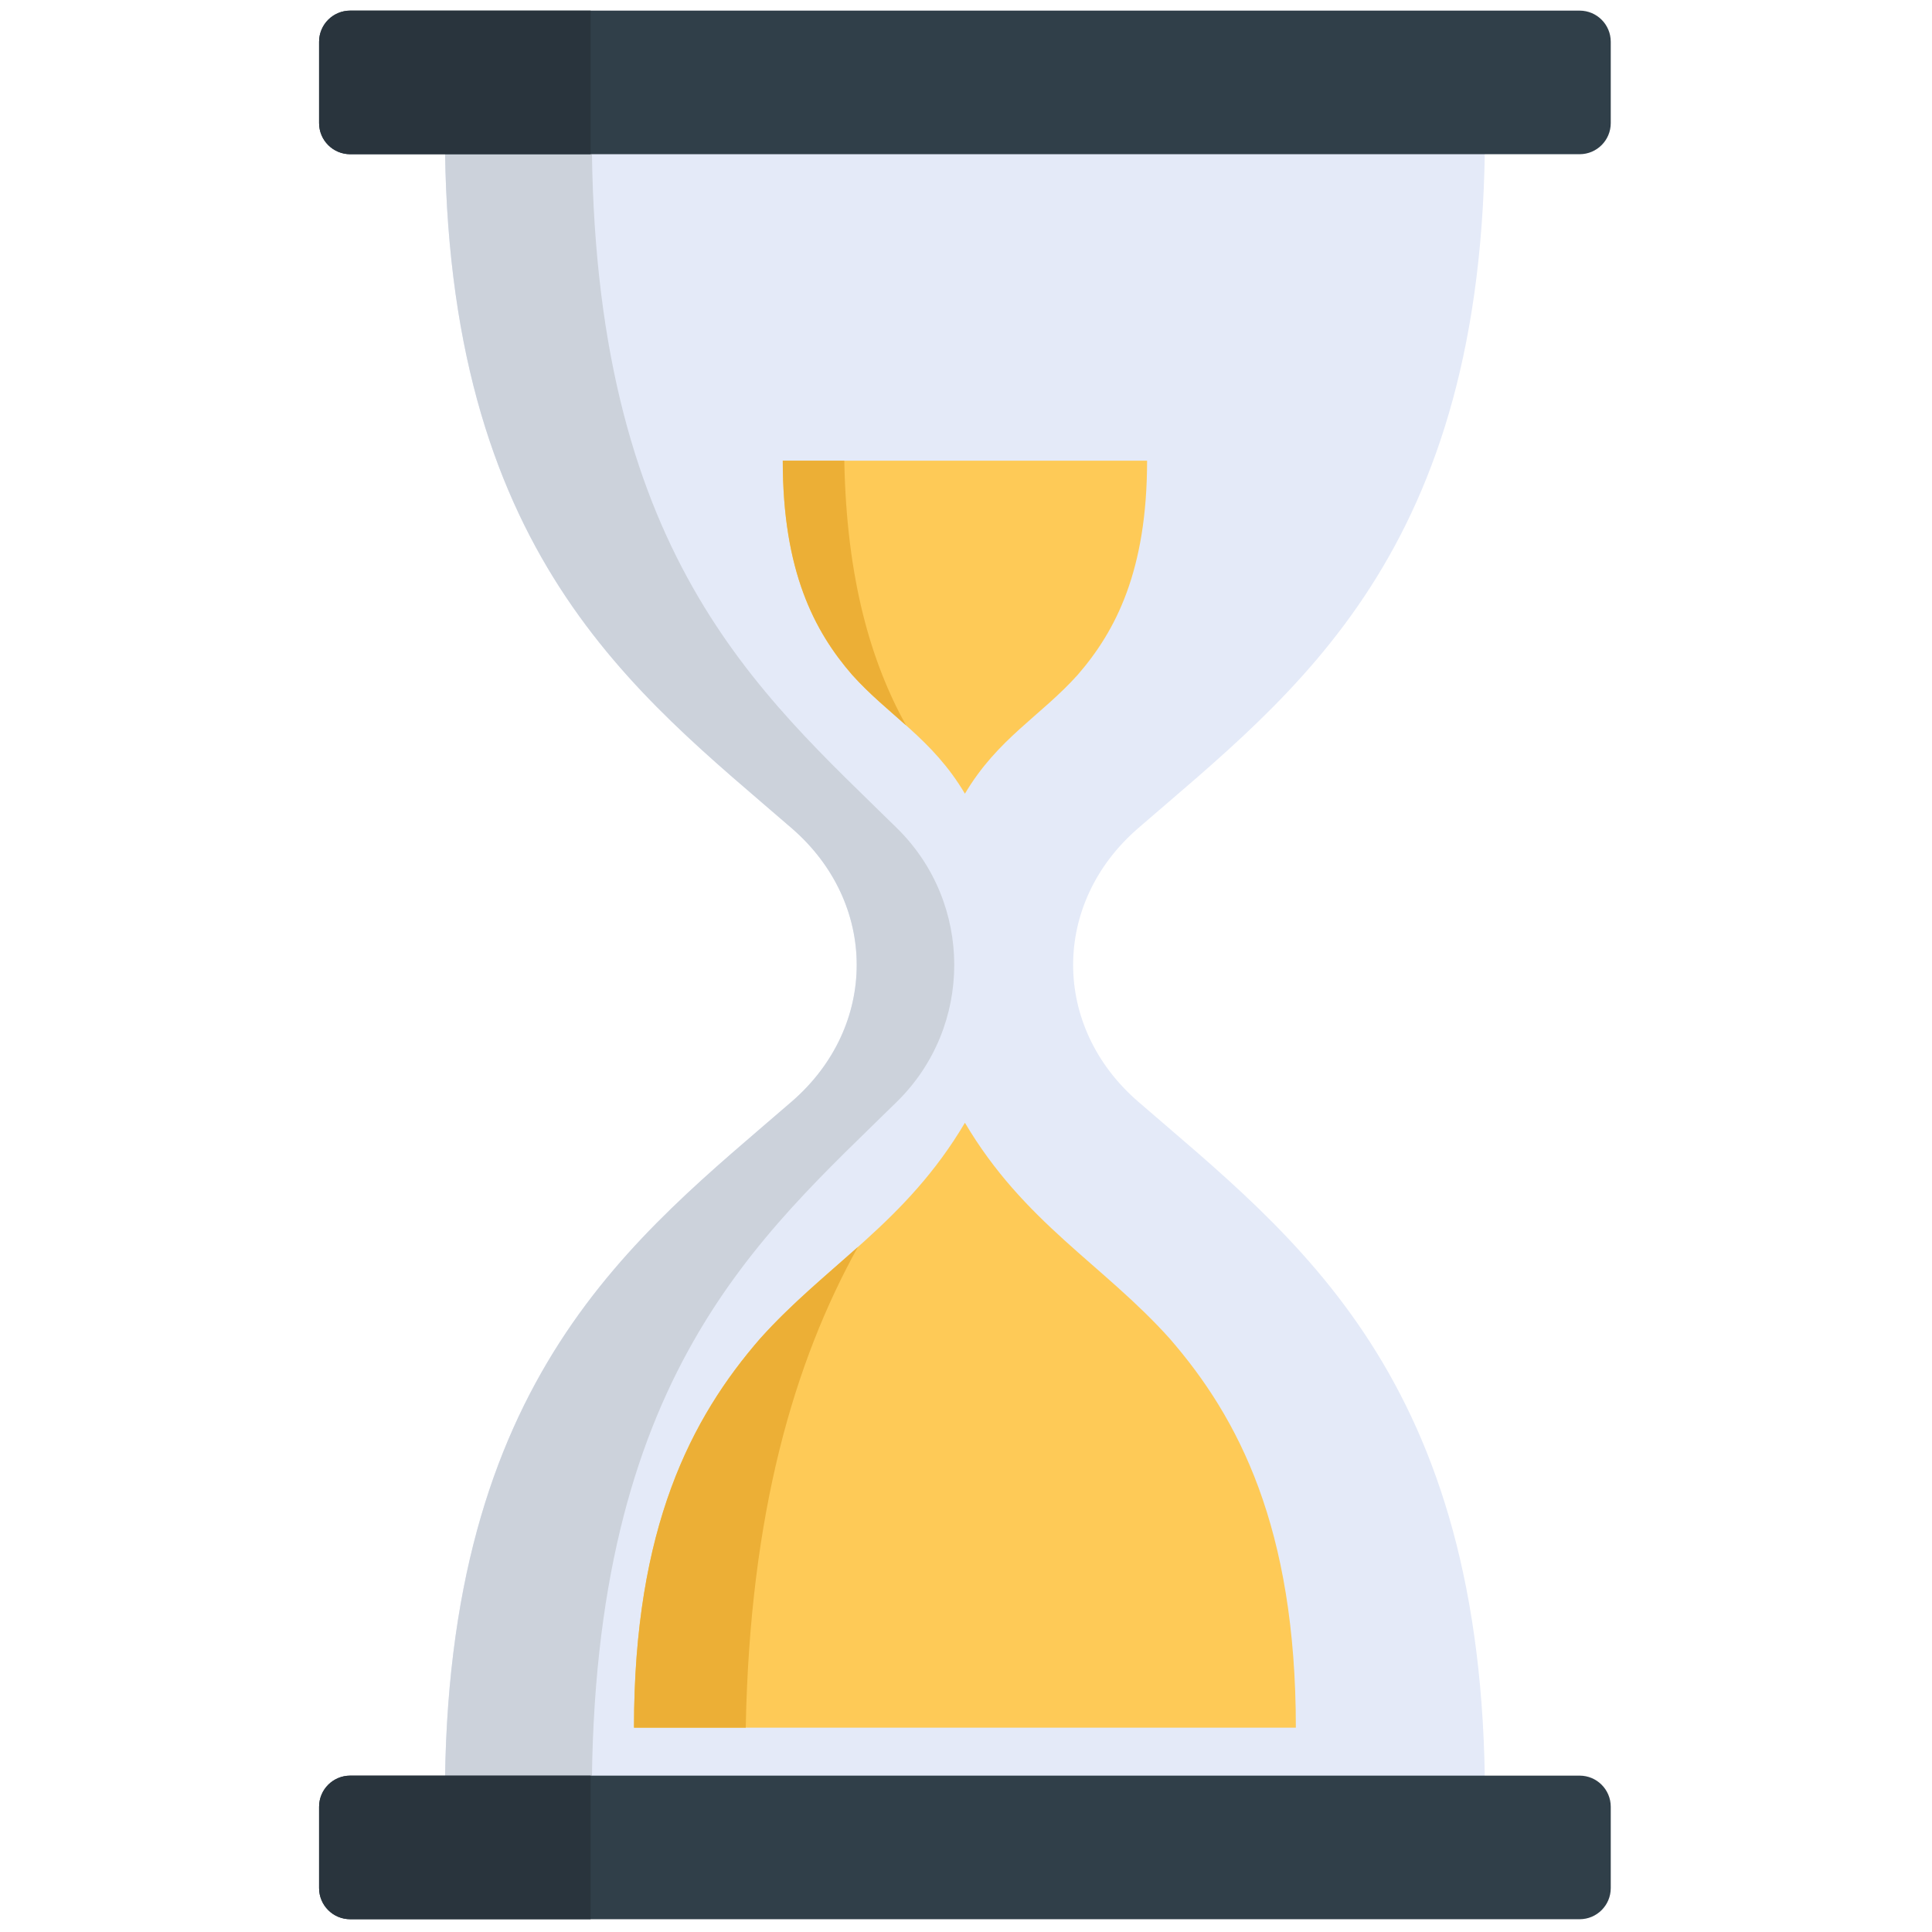 <svg xmlns="http://www.w3.org/2000/svg" xmlns:xlink="http://www.w3.org/1999/xlink" version="1.1" width="256" height="256" viewBox="0 0 256 256" xml:space="preserve">

<defs>
</defs>
<g style="stroke: none; stroke-width: 0; stroke-dasharray: none; stroke-linecap: butt; stroke-linejoin: miter; stroke-miterlimit: 10; fill: none; fill-rule: nonzero; opacity: 1;" transform="translate(1.407 1.407) scale(2.81 2.81)" >
	<path d="M 53.162 38.559 c 7.381 -6.396 16.36 -12.943 16.36 -32.838 H 20.478 c 0 19.894 8.979 26.441 16.36 32.838 c 4.079 3.535 4.079 9.346 0 12.881 c -7.381 6.396 -16.36 12.943 -16.36 32.838 h 49.044 c 0 -19.894 -8.979 -26.441 -16.36 -32.838 C 49.083 47.906 49.083 42.094 53.162 38.559 z" style="stroke: none; stroke-width: 1; stroke-dasharray: none; stroke-linecap: butt; stroke-linejoin: miter; stroke-miterlimit: 10; fill: rgb(228,234,248); fill-rule: nonzero; opacity: 1;" transform=" matrix(1 0 0 1 0 0) " stroke-linecap="round" />
	<path d="M 41.804 51.44 c 3.59 -3.535 3.59 -9.346 0 -12.881 c -6.496 -6.396 -14.399 -12.943 -14.399 -32.837 h -6.927 c 0 19.894 8.979 26.441 16.36 32.837 c 4.079 3.535 4.079 9.346 0 12.881 c -7.381 6.396 -16.36 12.943 -16.36 32.838 h 6.927 C 27.405 64.384 35.307 57.837 41.804 51.44 z" style="stroke: none; stroke-width: 1; stroke-dasharray: none; stroke-linecap: butt; stroke-linejoin: miter; stroke-miterlimit: 10; fill: rgb(204,210,219); fill-rule: nonzero; opacity: 1;" transform=" matrix(1 0 0 1 0 0) " stroke-linecap="round" />
	<path d="M 54.653 62.616 c -3.157 -3.515 -6.861 -5.452 -9.653 -10.173 c -2.792 4.721 -6.496 6.658 -9.653 10.173 c -3.251 3.743 -5.952 8.906 -5.952 18.352 H 45 h 15.605 C 60.605 71.522 57.904 66.359 54.653 62.616 z" style="stroke: none; stroke-width: 1; stroke-dasharray: none; stroke-linecap: butt; stroke-linejoin: miter; stroke-miterlimit: 10; fill: rgb(254,202,87); fill-rule: nonzero; opacity: 1;" transform=" matrix(1 0 0 1 0 0) " stroke-linecap="round" />
	<path d="M 73.986 90 H 16.014 c -0.811 0 -1.468 -0.657 -1.468 -1.468 v -3.835 c 0 -0.811 0.657 -1.468 1.468 -1.468 h 57.972 c 0.811 0 1.468 0.657 1.468 1.468 v 3.835 C 75.454 89.343 74.797 90 73.986 90 z" style="stroke: none; stroke-width: 1; stroke-dasharray: none; stroke-linecap: butt; stroke-linejoin: miter; stroke-miterlimit: 10; fill: rgb(48,63,73); fill-rule: nonzero; opacity: 1;" transform=" matrix(1 0 0 1 0 0) " stroke-linecap="round" />
	<path d="M 73.986 6.771 H 16.014 c -0.811 0 -1.468 -0.657 -1.468 -1.468 V 1.468 C 14.546 0.657 15.203 0 16.014 0 h 57.972 c 0.811 0 1.468 0.657 1.468 1.468 v 3.835 C 75.454 6.113 74.797 6.771 73.986 6.771 z" style="stroke: none; stroke-width: 1; stroke-dasharray: none; stroke-linecap: butt; stroke-linejoin: miter; stroke-miterlimit: 10; fill: rgb(48,63,73); fill-rule: nonzero; opacity: 1;" transform=" matrix(1 0 0 1 0 0) " stroke-linecap="round" />
	<path d="M 27.35 83.229 H 16.014 c -0.811 0 -1.468 0.657 -1.468 1.468 v 3.835 c 0 0.811 0.657 1.468 1.468 1.468 H 27.35 V 83.229 z" style="stroke: none; stroke-width: 1; stroke-dasharray: none; stroke-linecap: butt; stroke-linejoin: miter; stroke-miterlimit: 10; fill: rgb(41,52,61); fill-rule: nonzero; opacity: 1;" transform=" matrix(1 0 0 1 0 0) " stroke-linecap="round" />
	<path d="M 27.35 0 H 16.014 c -0.811 0 -1.468 0.657 -1.468 1.468 v 3.835 c 0 0.811 0.657 1.468 1.468 1.468 H 27.35 V 0 z" style="stroke: none; stroke-width: 1; stroke-dasharray: none; stroke-linecap: butt; stroke-linejoin: miter; stroke-miterlimit: 10; fill: rgb(41,52,61); fill-rule: nonzero; opacity: 1;" transform=" matrix(1 0 0 1 0 0) " stroke-linecap="round" />
	<path d="M 39.951 58.303 c -1.555 1.388 -3.139 2.681 -4.604 4.313 c -3.251 3.743 -5.952 8.906 -5.952 18.352 h 5.27 C 34.856 70.82 36.955 63.713 39.951 58.303 z" style="stroke: none; stroke-width: 1; stroke-dasharray: none; stroke-linecap: butt; stroke-linejoin: miter; stroke-miterlimit: 10; fill: rgb(236,175,54); fill-rule: nonzero; opacity: 1;" transform=" matrix(1 0 0 1 0 0) " stroke-linecap="round" />
	<path d="M 50.314 31.326 c -1.738 1.935 -3.776 3.001 -5.314 5.6 c -1.537 -2.599 -3.576 -3.665 -5.314 -5.6 c -1.79 -2.06 -3.276 -4.902 -3.276 -10.102 H 45 h 8.59 C 53.59 26.423 52.103 29.265 50.314 31.326 z" style="stroke: none; stroke-width: 1; stroke-dasharray: none; stroke-linecap: butt; stroke-linejoin: miter; stroke-miterlimit: 10; fill: rgb(254,202,87); fill-rule: nonzero; opacity: 1;" transform=" matrix(1 0 0 1 0 0) " stroke-linecap="round" />
	<path d="M 42.221 33.7 c -0.856 -0.764 -1.728 -1.476 -2.534 -2.374 c -1.79 -2.06 -3.276 -4.902 -3.276 -10.102 h 2.901 C 39.416 26.81 40.572 30.722 42.221 33.7 z" style="stroke: none; stroke-width: 1; stroke-dasharray: none; stroke-linecap: butt; stroke-linejoin: miter; stroke-miterlimit: 10; fill: rgb(236,175,54); fill-rule: nonzero; opacity: 1;" transform=" matrix(1 0 0 1 0 0) " stroke-linecap="round" />
</g>
</svg>